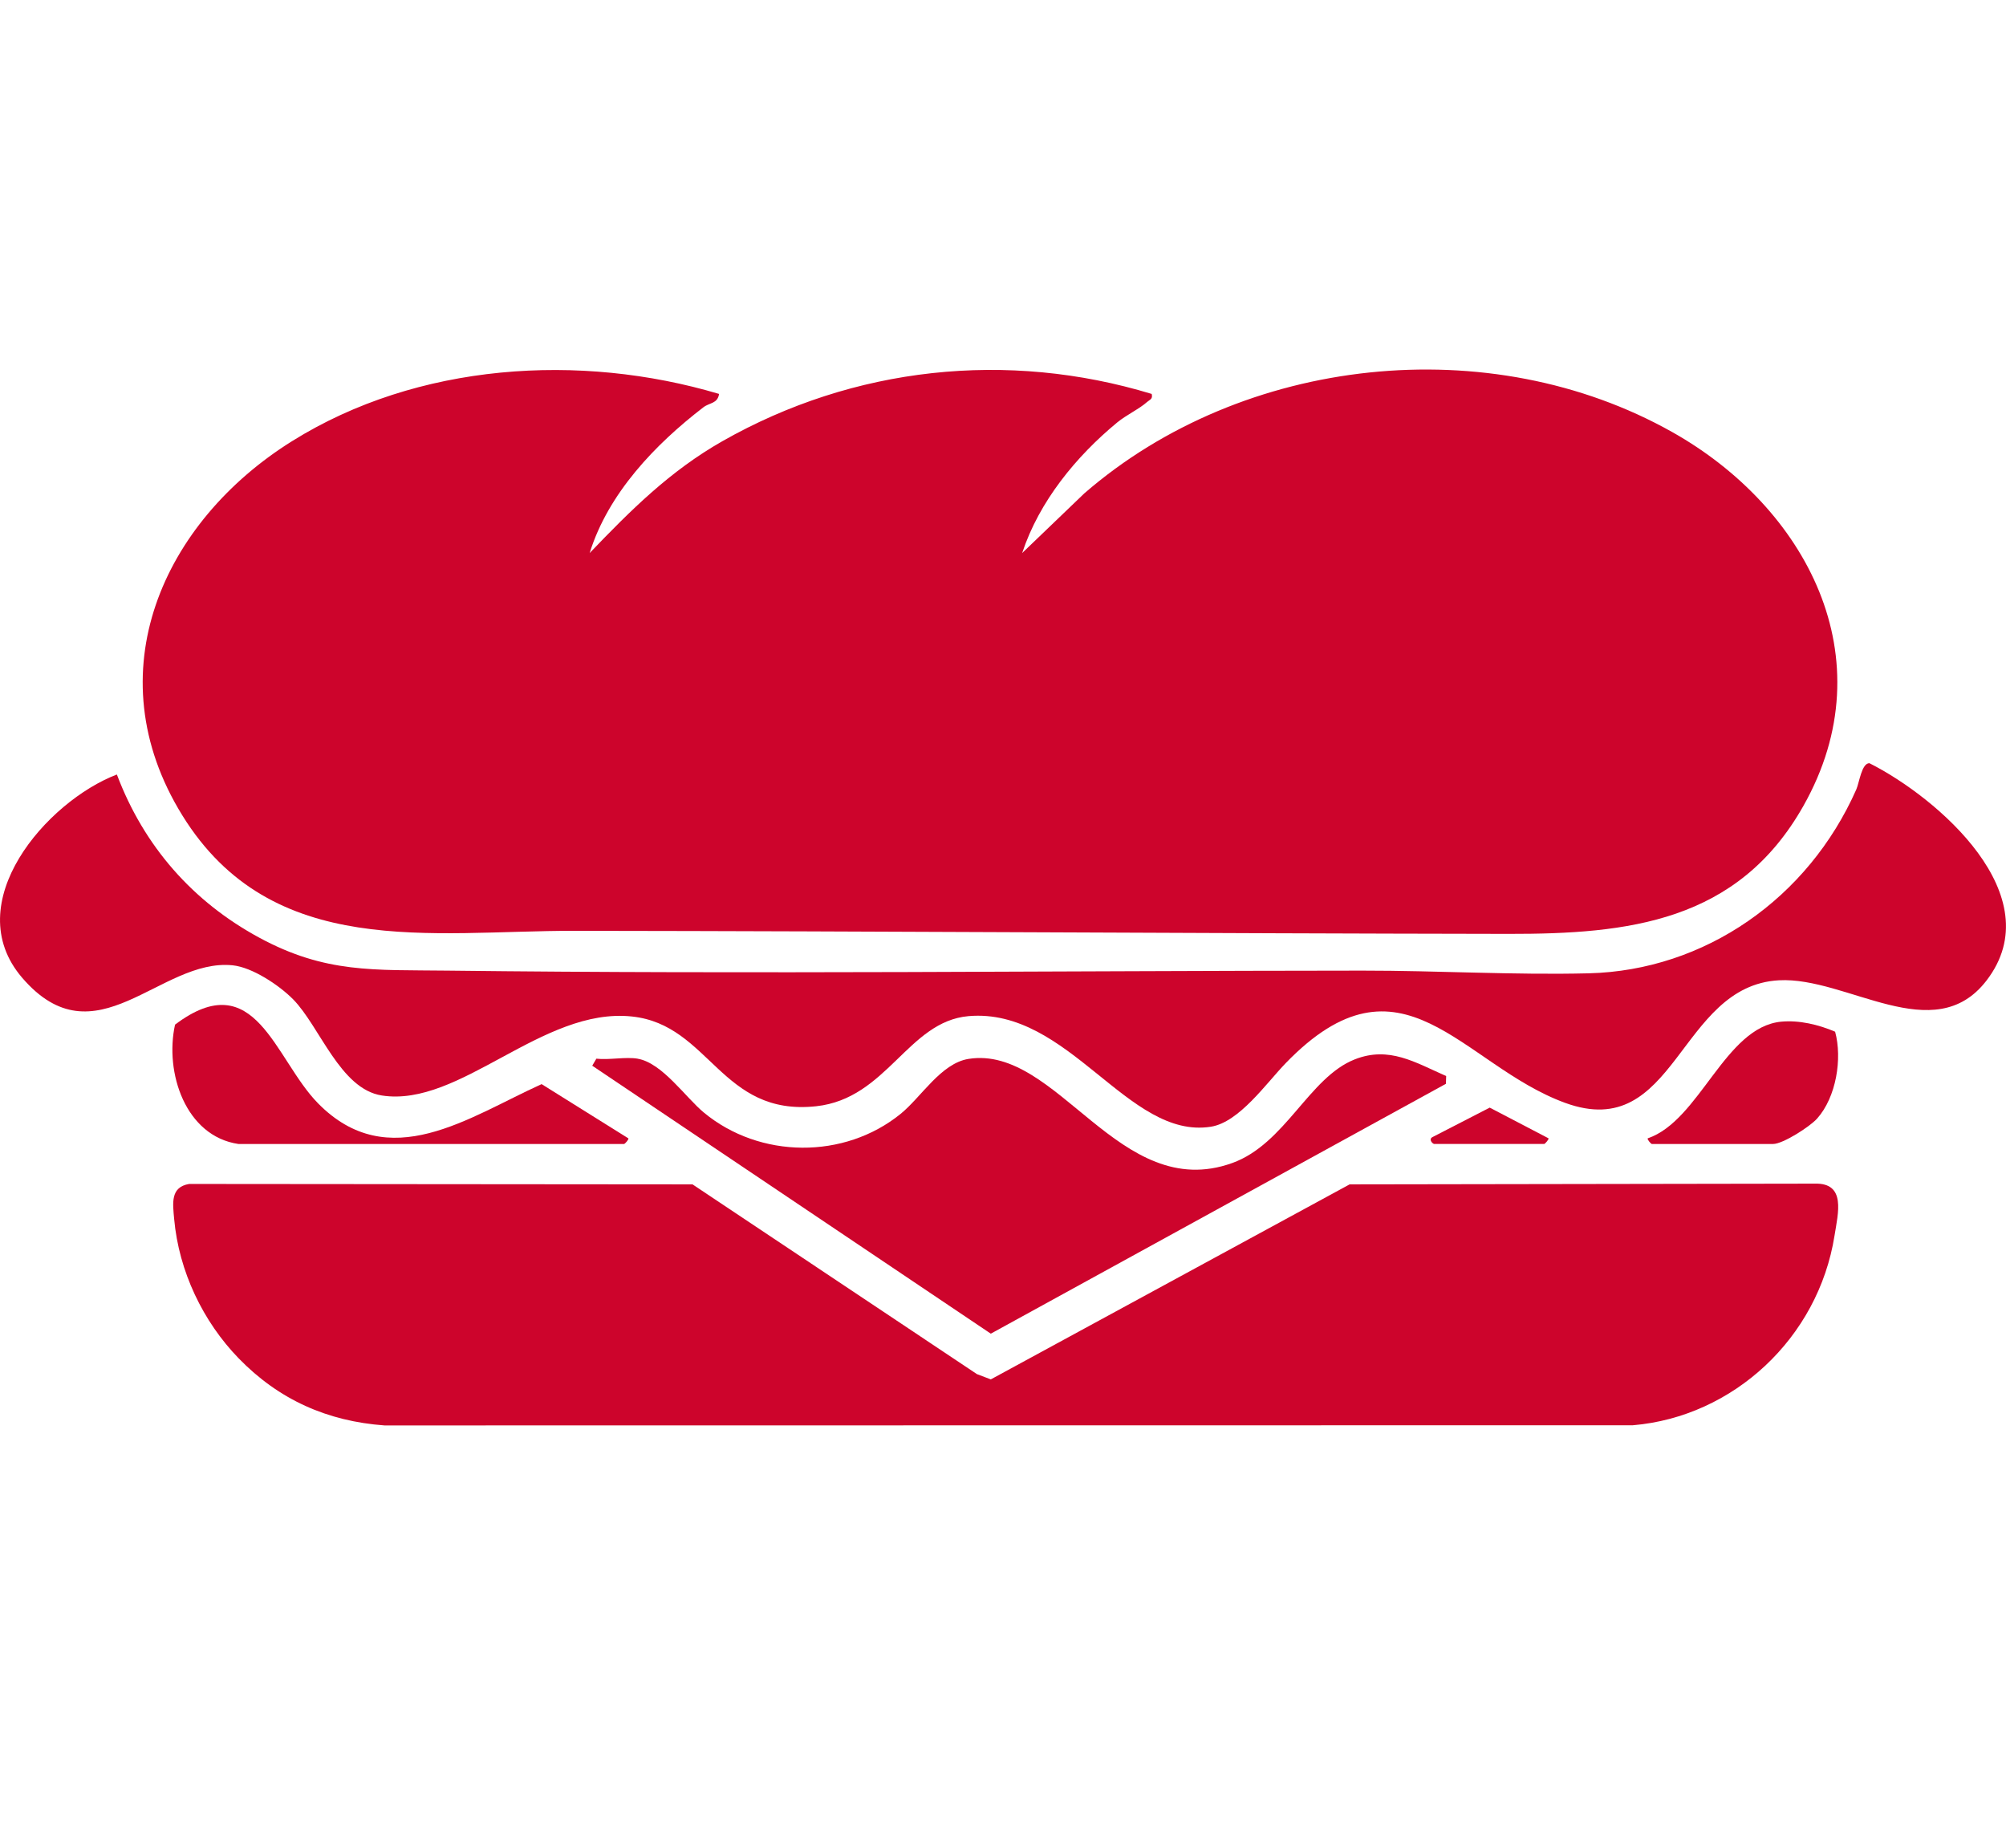 <svg width="38" height="35" viewBox="0 0 38 35" fill="none" xmlns="http://www.w3.org/2000/svg">
<g clip-path="url(#clip0_4660_259)">
<path d="M13.622 7.462C13.591 7.651 13.441 7.624 13.322 7.717C12.414 8.416 11.523 9.341 11.17 10.476C11.954 9.658 12.695 8.92 13.683 8.358C16.172 6.942 19.086 6.632 21.817 7.462C21.84 7.562 21.784 7.567 21.73 7.614C21.583 7.746 21.34 7.858 21.165 8.001C20.387 8.643 19.686 9.496 19.363 10.476L20.539 9.347C23.55 6.733 28.223 6.238 31.682 8.187C34.199 9.604 35.749 12.456 34.162 15.266C32.917 17.47 30.837 17.693 28.578 17.69C22.682 17.681 16.77 17.639 10.883 17.632C8.17 17.628 5.154 18.194 3.453 15.444C1.783 12.744 3.089 9.88 5.535 8.355C7.912 6.872 10.987 6.678 13.622 7.462Z" fill="#CD042C"/>
<path d="M4.522 25.731C3.846 25.035 3.388 24.083 3.299 23.09C3.272 22.789 3.226 22.487 3.583 22.427L13.119 22.435L18.506 26.029L18.769 26.129L25.566 22.435L34.377 22.421C34.975 22.404 34.819 22.98 34.752 23.404C34.444 25.349 32.831 26.838 30.93 26.998L7.284 27.001C6.203 26.922 5.285 26.516 4.522 25.731Z" fill="#CD042C"/>
<path d="M24.354 20.14C23.986 20.521 23.474 21.259 22.937 21.343C21.362 21.591 20.253 19.084 18.347 19.248C17.197 19.349 16.806 20.809 15.461 20.955C13.656 21.15 13.45 19.412 11.972 19.255C10.271 19.073 8.715 20.984 7.232 20.751C6.443 20.628 6.059 19.445 5.553 18.93C5.284 18.658 4.776 18.322 4.405 18.285C3.031 18.146 1.813 20.143 0.419 18.52C-0.795 17.106 0.886 15.177 2.214 14.671C2.729 16.036 3.657 17.083 4.912 17.762C6.167 18.441 7.081 18.369 8.483 18.386C14.262 18.455 20.033 18.389 25.808 18.386C27.237 18.385 28.678 18.472 30.095 18.437C32.298 18.382 34.251 17.016 35.164 14.955C35.221 14.824 35.266 14.454 35.413 14.457C36.696 15.103 38.87 16.965 37.63 18.575C36.634 19.868 34.988 18.499 33.699 18.569C31.789 18.673 31.755 21.662 29.646 20.89C27.682 20.171 26.559 17.858 24.352 20.142L24.354 20.14Z" fill="#CD042C"/>
<path d="M12.081 20.055C12.546 20.135 12.986 20.788 13.335 21.076C14.393 21.95 15.994 21.965 17.061 21.099C17.452 20.782 17.825 20.141 18.348 20.058C20.038 19.791 21.201 22.8 23.341 22.031C24.349 21.669 24.797 20.407 25.664 20.067C26.313 19.811 26.807 20.124 27.395 20.383L27.39 20.53L18.769 25.263L11.219 20.187L11.297 20.054C11.539 20.082 11.85 20.015 12.08 20.054L12.081 20.055Z" fill="#CD042C"/>
<path d="M4.517 21.67C3.515 21.523 3.115 20.319 3.316 19.409C4.841 18.259 5.2 20.059 6.023 20.898C7.367 22.266 8.879 21.161 10.26 20.536L11.903 21.563C11.916 21.585 11.834 21.67 11.824 21.67H4.517Z" fill="#CD042C"/>
<path d="M31.291 21.67C31.272 21.666 31.199 21.582 31.213 21.563C32.201 21.227 32.673 19.456 33.741 19.353C34.083 19.321 34.449 19.409 34.763 19.543C34.902 20.053 34.784 20.782 34.423 21.187C34.287 21.341 33.774 21.67 33.587 21.67H31.291Z" fill="#CD042C"/>
<path d="M27.167 21.67C27.128 21.66 27.056 21.575 27.142 21.536L28.22 20.981L29.333 21.562C29.347 21.581 29.265 21.669 29.254 21.669H27.166L27.167 21.67Z" fill="#CD042C"/>
</g>
<defs>
<clipPath id="clip0_4660_259">
<rect width="38" height="20" fill="white" transform="translate(0 7)"/>
</clipPath>
</defs>
</svg>


